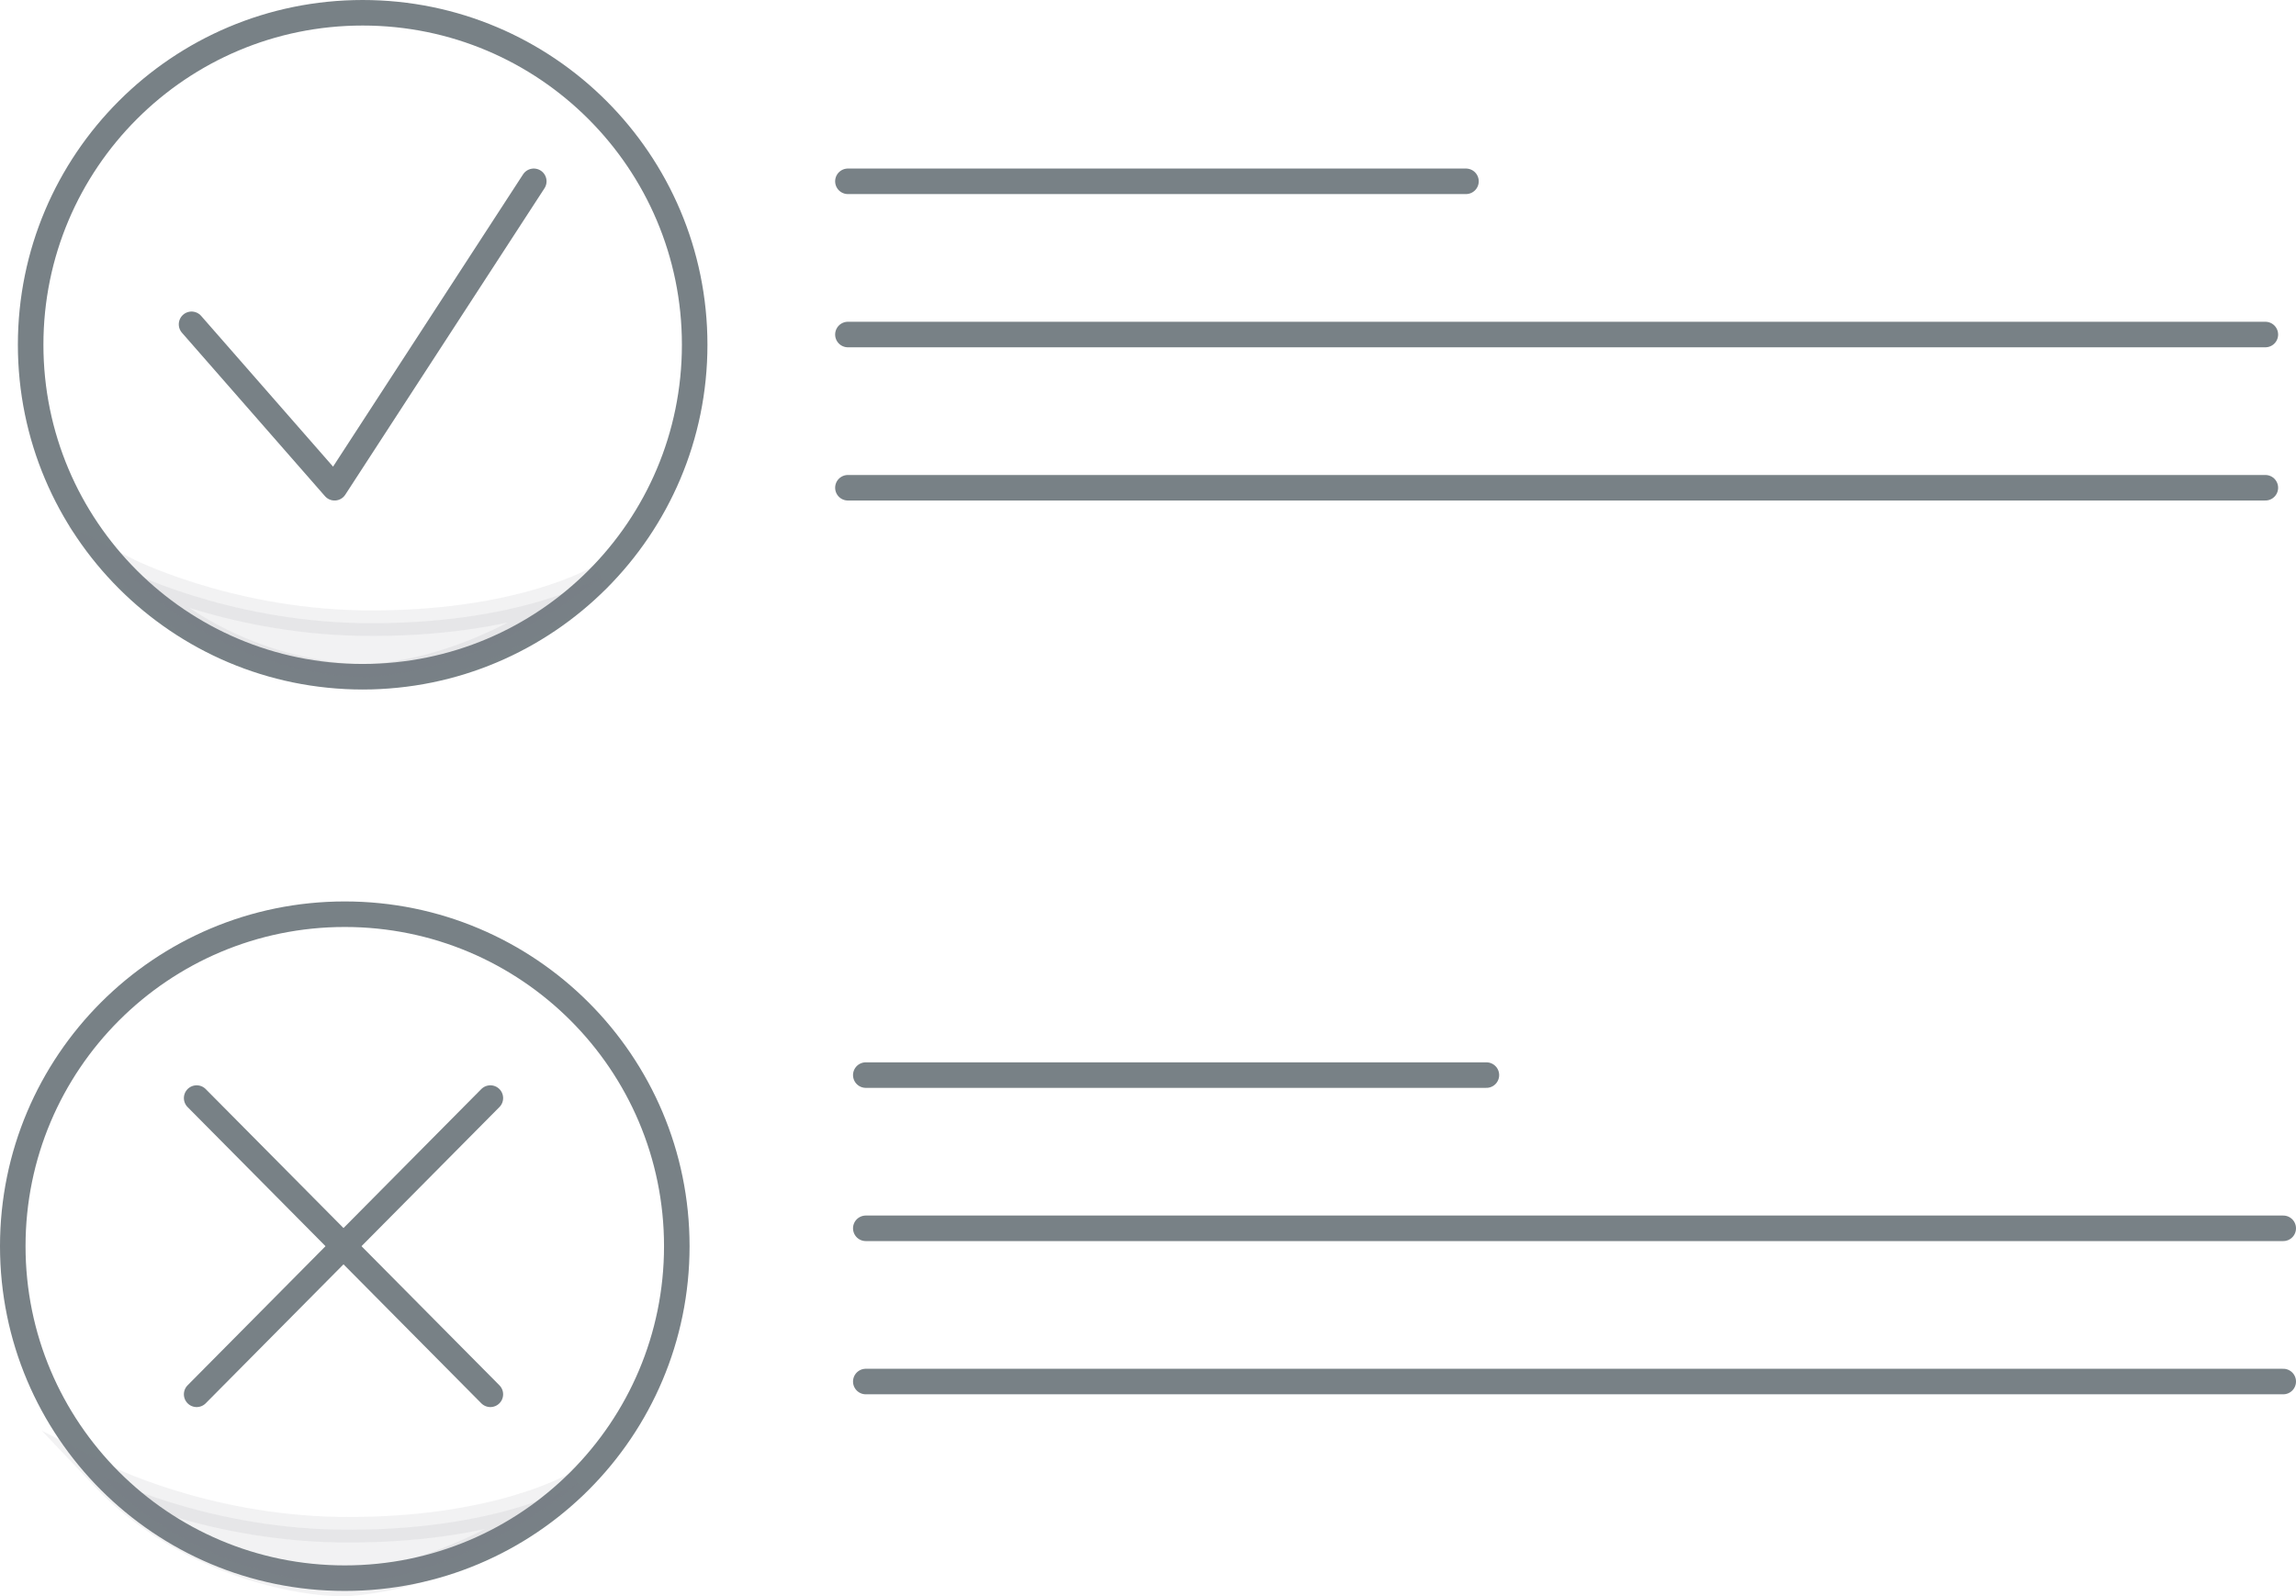 <?xml version="1.0" encoding="utf-8"?>
<!-- Generator: Adobe Illustrator 25.3.1, SVG Export Plug-In . SVG Version: 6.00 Build 0)  -->
<svg version="1.1" id="Lag_1" xmlns="http://www.w3.org/2000/svg" xmlns:xlink="http://www.w3.org/1999/xlink" x="0px" y="0px"
	 viewBox="0 0 89.9 62.5" style="enable-background:new 0 0 89.9 62.5;" xml:space="preserve">
<style type="text/css">
	.st0{fill:none;stroke:#788186;stroke-linecap:round;stroke-linejoin:round;stroke-miterlimit:10;}
	.st1{opacity:0.1;fill:#788186;stroke:#788186;stroke-miterlimit:10;enable-background:new    ;}
</style>
<g id="Layer_2">
</g>
<g id="Middag">
	<g>
		<circle class="st0" cx="14.2" cy="13.5" r="13"/>
		<line class="st0" x1="33.2" y1="7.1" x2="57.4" y2="7.1"/>
		<line class="st0" x1="33.2" y1="13.1" x2="88.7" y2="13.1"/>
		<line class="st0" x1="33.2" y1="19.1" x2="88.7" y2="19.1"/>
		<polyline class="st0" points="7.5,12.7 13.1,19.1 20.9,7.1 		"/>
	</g>
	<g>
		<circle class="st0" cx="13.5" cy="48.8" r="13"/>
		<line class="st0" x1="33.9" y1="42.1" x2="58.2" y2="42.1"/>
		<line class="st0" x1="33.9" y1="48.1" x2="89.4" y2="48.1"/>
		<line class="st0" x1="33.9" y1="54.1" x2="89.4" y2="54.1"/>
		<line class="st0" x1="7.7" y1="54.6" x2="19.2" y2="43"/>
		<line class="st0" x1="7.7" y1="43" x2="19.2" y2="54.6"/>
	</g>
	<path class="st1" d="M4,57.8c0,0,3.9,2,9.2,2.1c6.3,0.1,9.4-1.8,9.4-1.8s-4,3.5-8.9,3.9C12.2,62.1,7.4,61.4,4,57.8z"/>
	<path class="st1" d="M4.9,22.3c0,0,3.9,2,9.2,2.1c6.3,0.1,9.4-1.8,9.4-1.8s-4,3.5-8.9,3.9C13,26.6,8.3,26,4.9,22.3z"/>
</g>
</svg>
